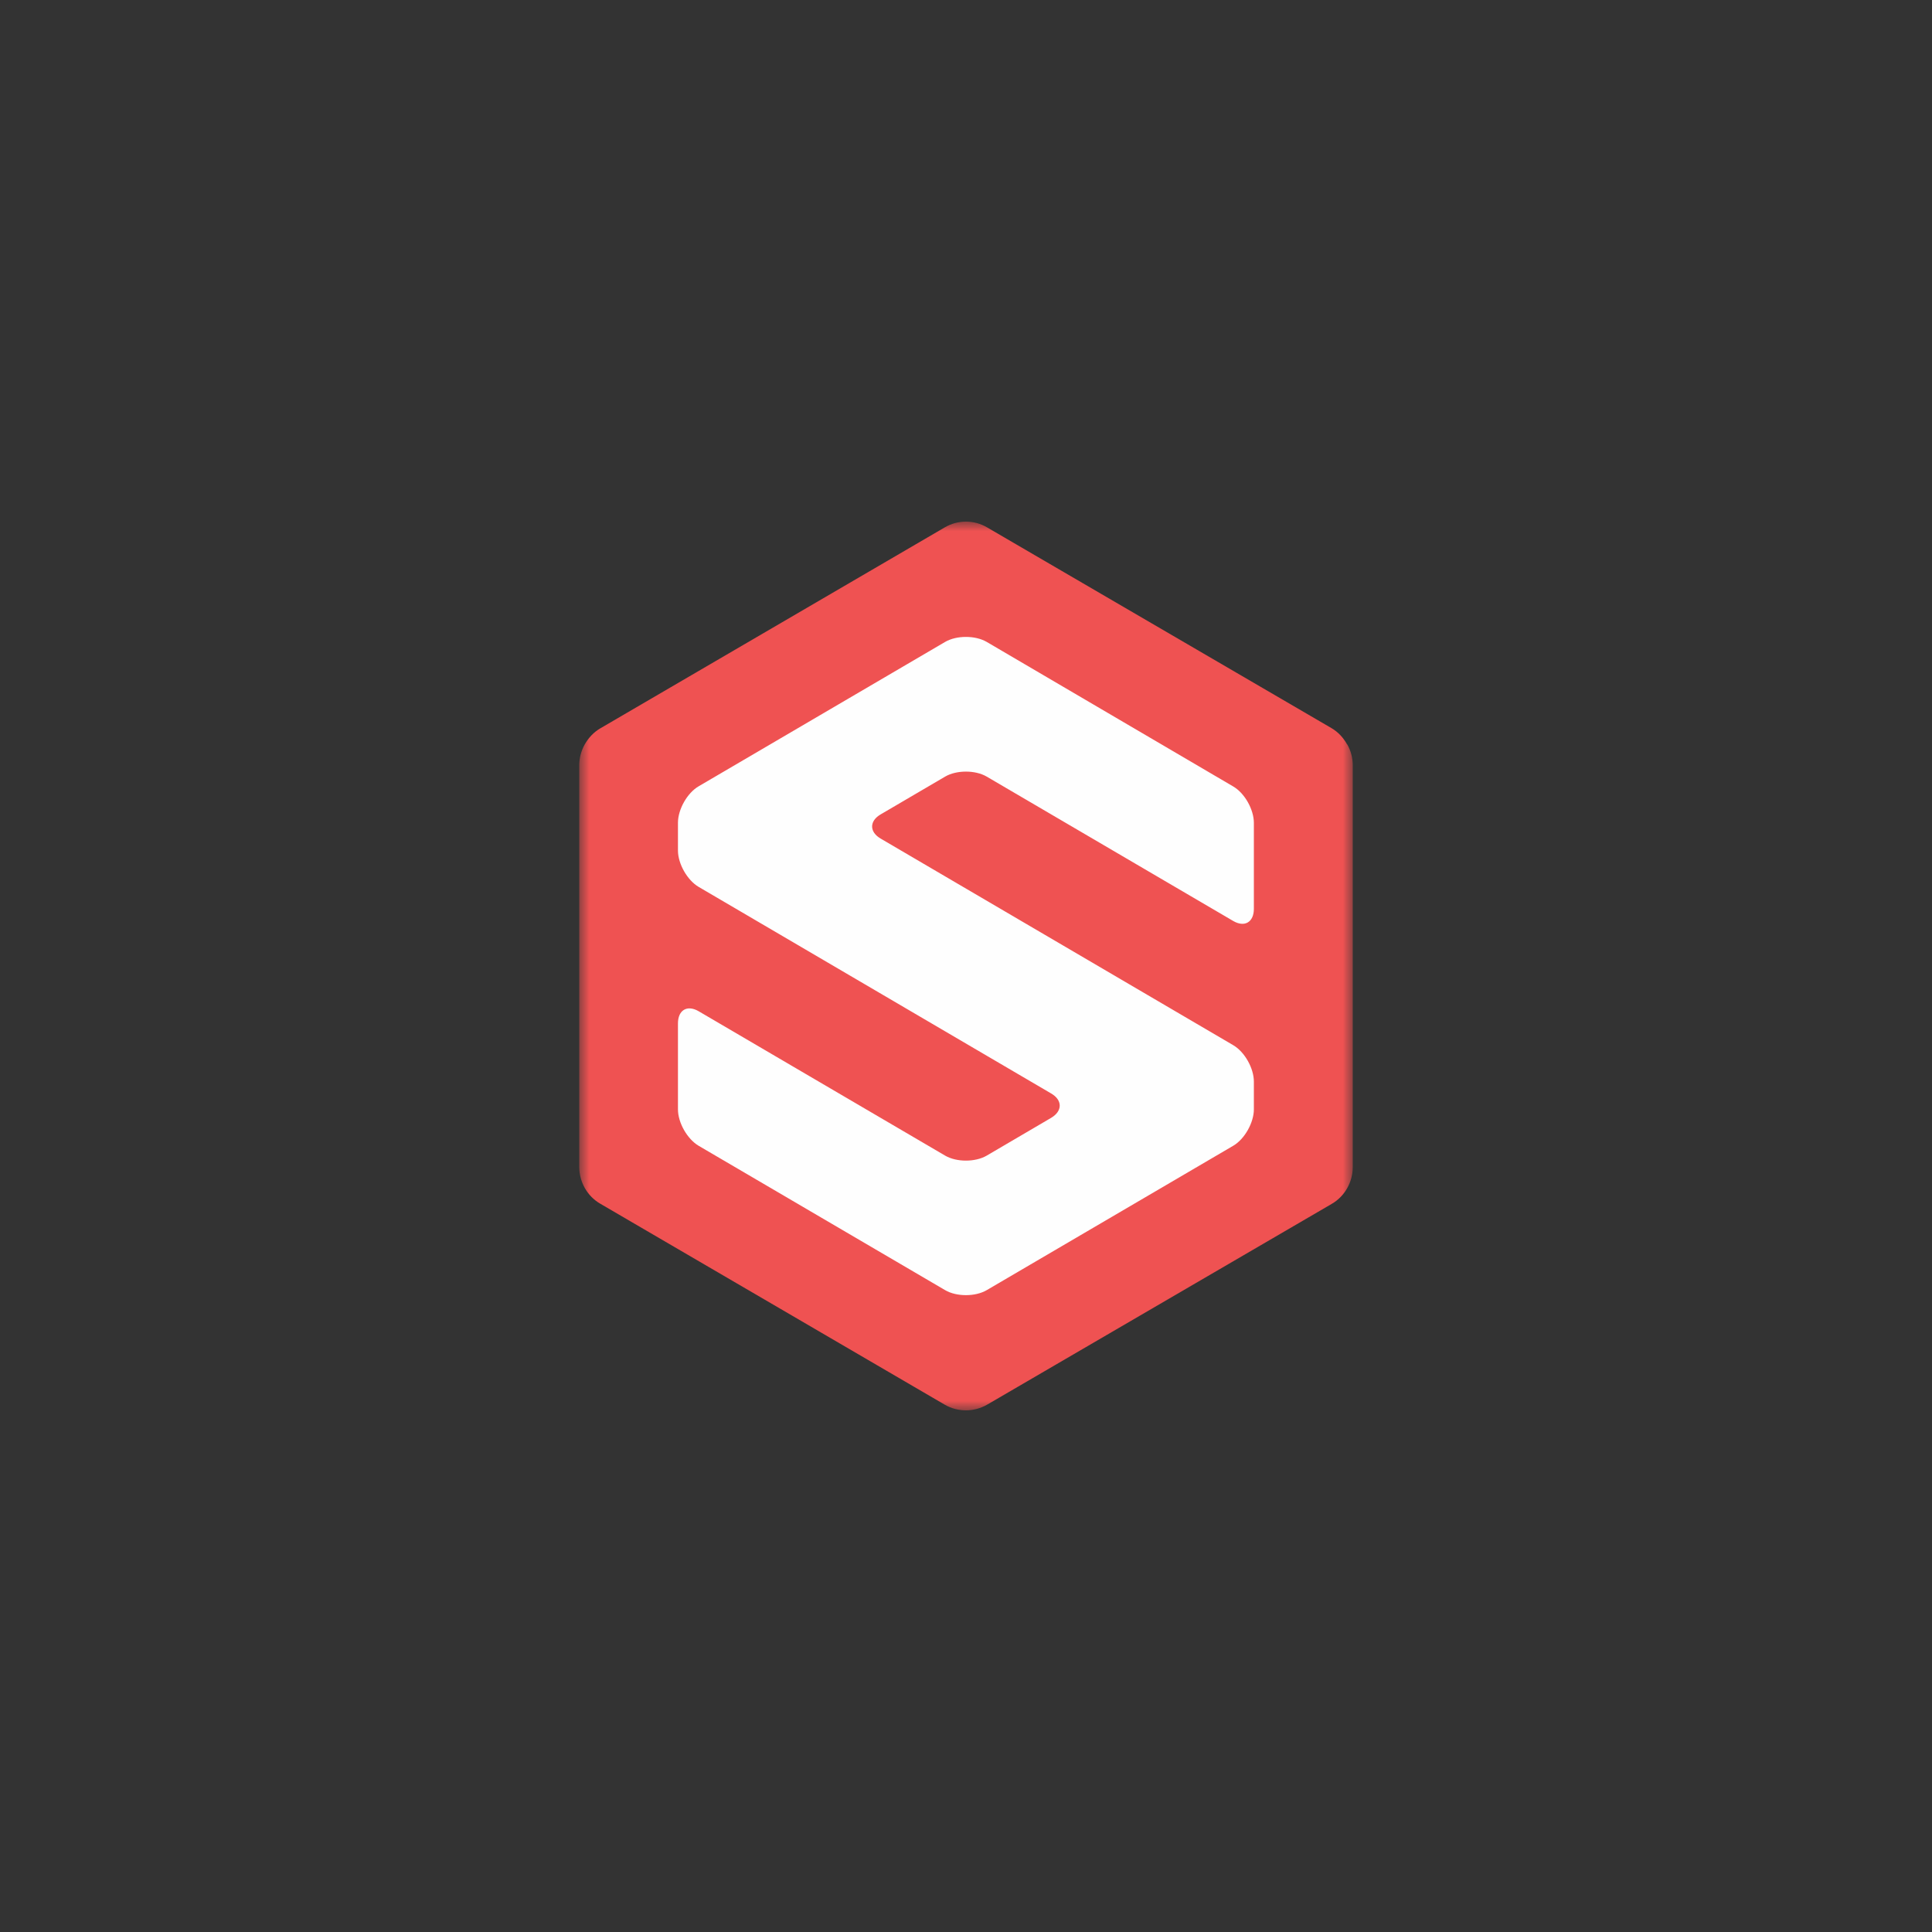 <svg width="100" height="100" viewBox="0 0 100 100" fill="none" xmlns="http://www.w3.org/2000/svg">
<rect x="0" y="0" width="100" height="100" fill="#333333" stroke="none"/>
<mask id="mask0_1042_12727" style="mask-type:luminance" maskUnits="userSpaceOnUse" x="29" y="27" width="42" height="46">
<path d="M70.019 27H29.981V73H70.019V27Z" fill="white"/>
</mask>
<g mask="url(#mask0_1042_12727)">
<path fill-rule="evenodd" clip-rule="evenodd" d="M50 73C49.617 73 49.242 72.904 48.898 72.705L31.075 62.307C30.396 61.916 29.981 61.182 29.981 60.391V39.613C29.981 39.23 30.084 38.854 30.268 38.527C30.46 38.191 30.731 37.896 31.075 37.697L48.898 27.299C49.577 26.9 50.415 26.9 51.094 27.299L68.918 37.688C69.261 37.888 69.532 38.184 69.724 38.527H69.732C69.916 38.854 70.019 39.222 70.019 39.613V60.399C70.019 61.19 69.604 61.924 68.925 62.316L51.094 72.705C50.759 72.896 50.375 73 50 73Z" fill="#EF5252"/>
<path fill-rule="evenodd" clip-rule="evenodd" d="M35.091 44.021C35.091 44.715 35.578 45.562 36.161 45.905L54.408 56.598C54.999 56.941 54.999 57.508 54.408 57.859L51.07 59.816C50.479 60.159 49.513 60.159 48.922 59.816L36.161 52.341C35.57 51.998 35.091 52.278 35.091 52.972V57.42C35.091 58.115 35.578 58.961 36.161 59.305L48.922 66.779C49.513 67.123 50.479 67.123 51.07 66.779L63.831 59.305C64.421 58.961 64.9 58.107 64.9 57.42V55.983C64.9 55.288 64.421 54.442 63.831 54.098L45.584 43.406C44.993 43.062 44.993 42.495 45.584 42.152L48.922 40.196C49.513 39.852 50.479 39.852 51.07 40.196L63.831 47.67C64.421 48.013 64.9 47.734 64.9 47.039V42.591C64.9 41.897 64.421 41.05 63.831 40.707L51.07 33.224C50.479 32.881 49.513 32.881 48.922 33.224L36.161 40.699C35.57 41.042 35.091 41.897 35.091 42.583V44.021Z" fill="#FEFEFE"/>
</g>
</svg>
